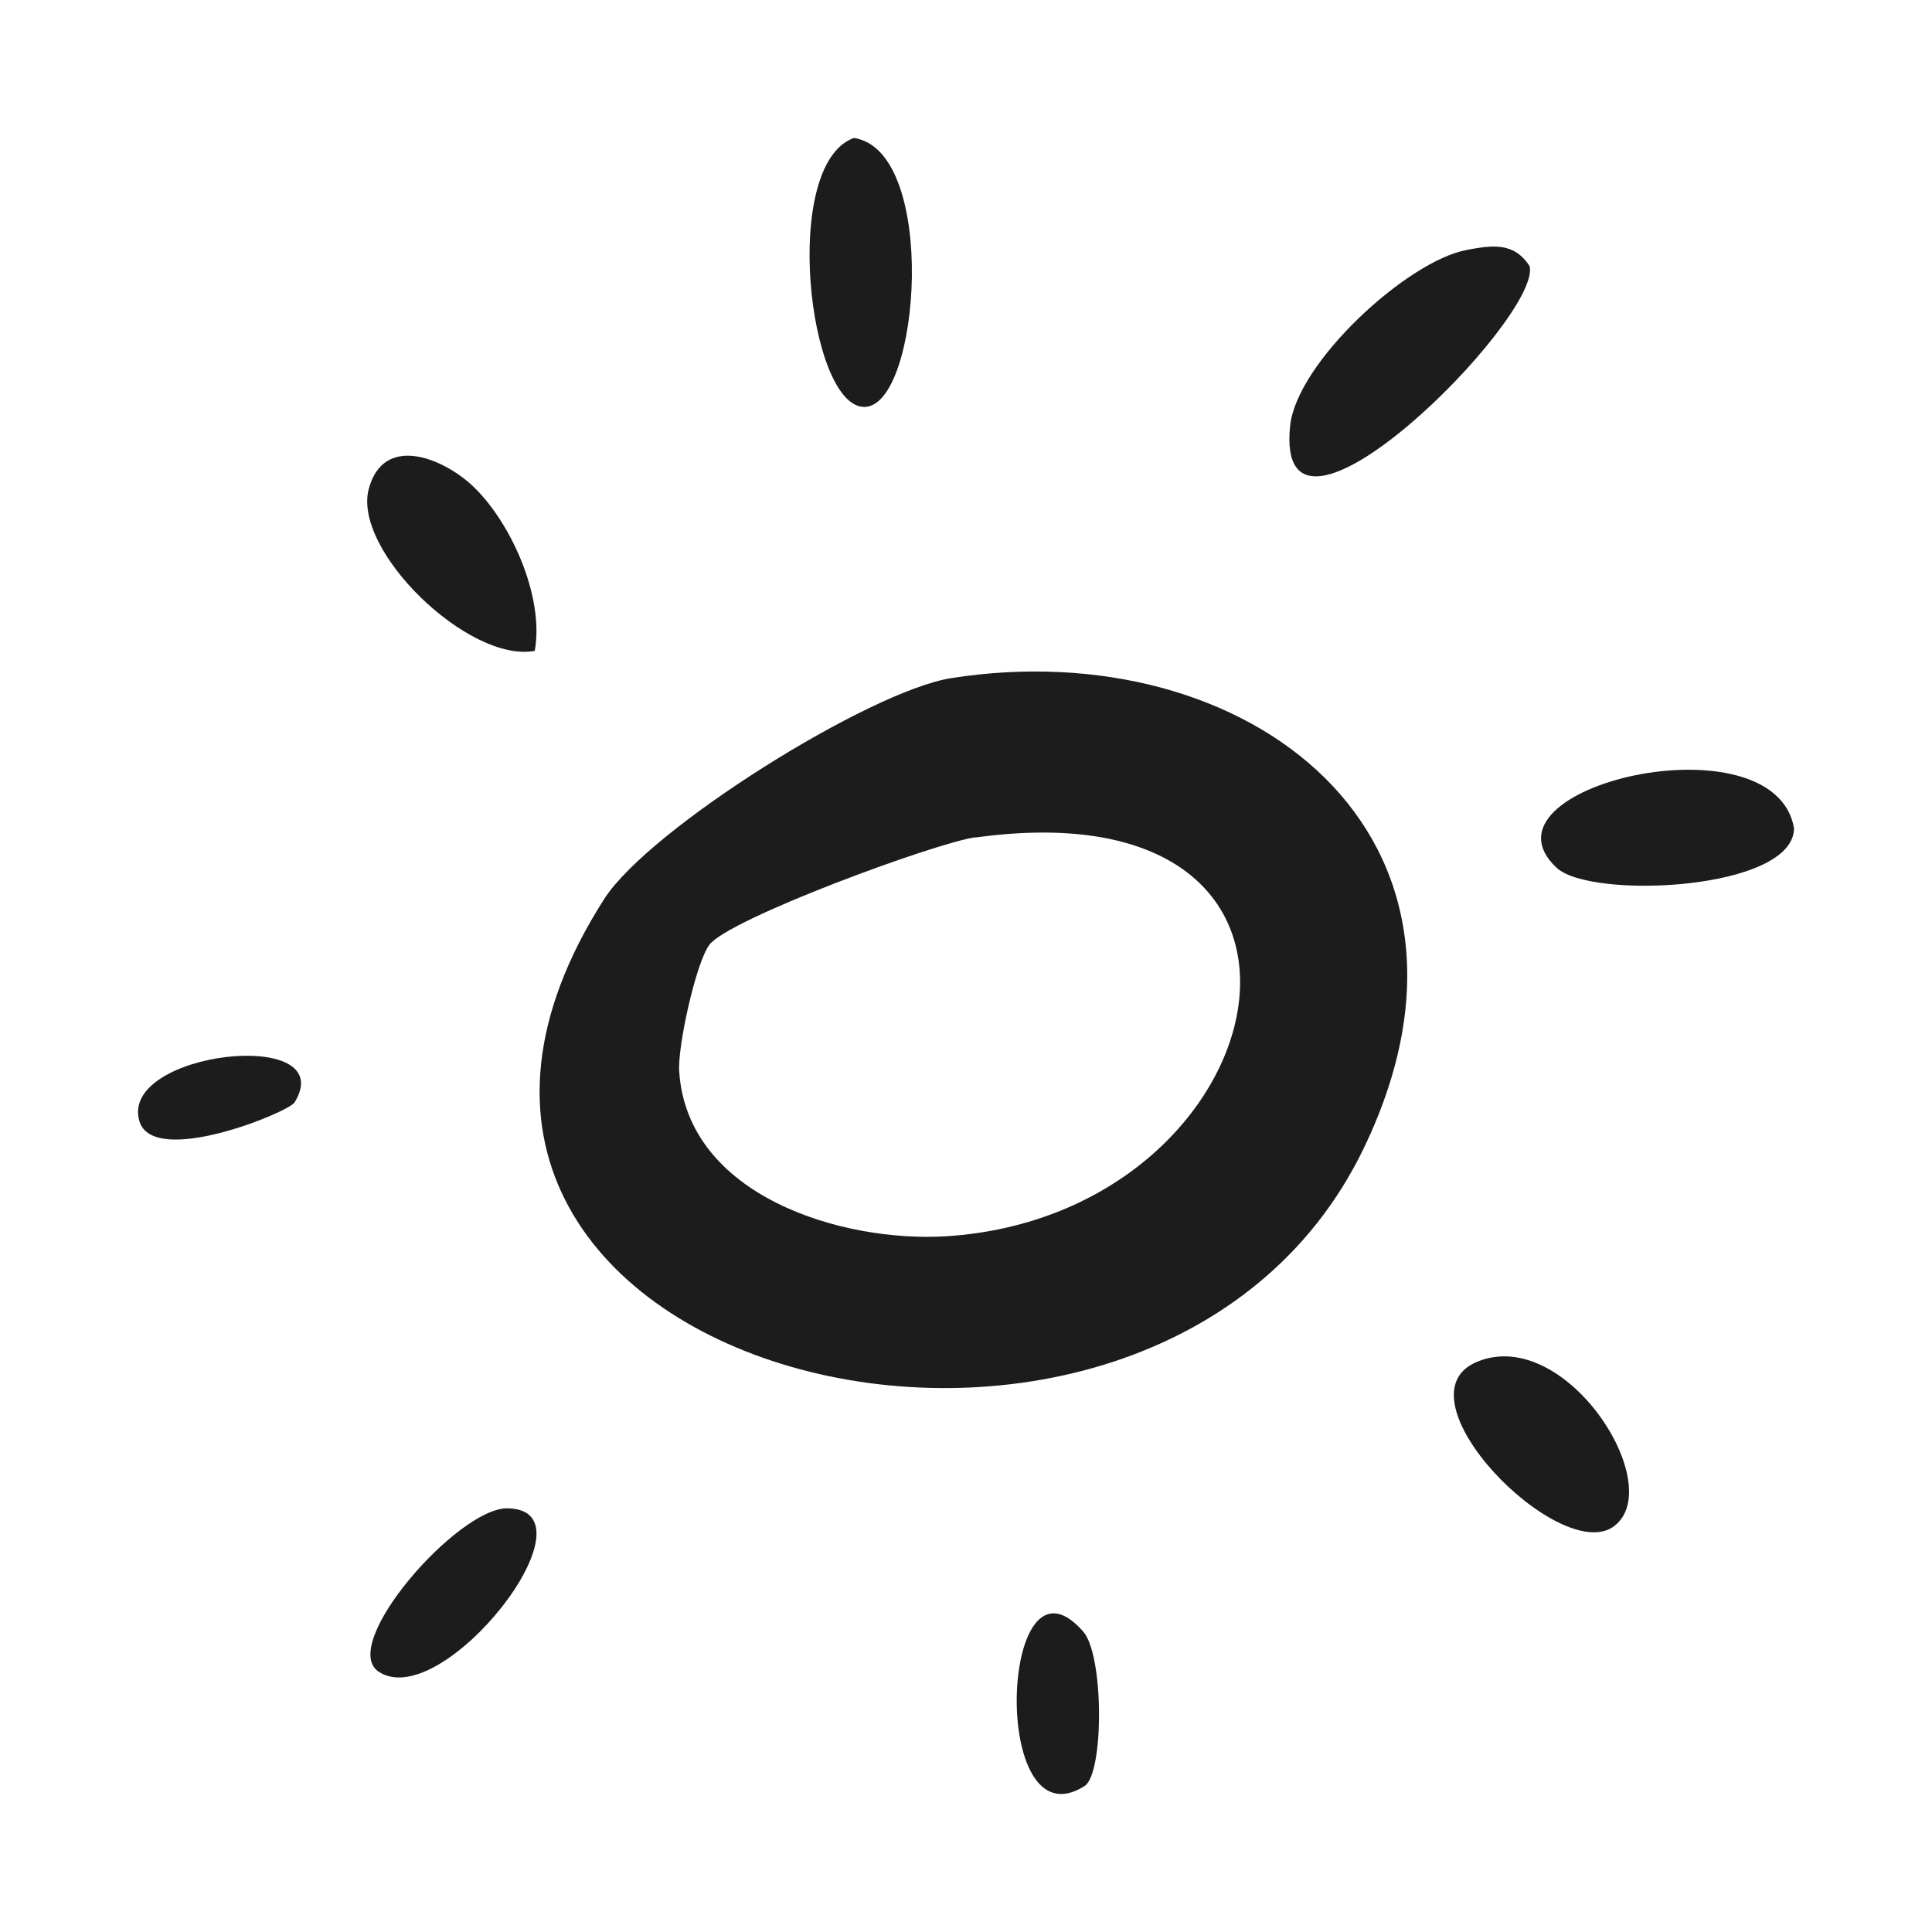 <svg width="24" height="24" viewBox="0 0 24 24" fill="none" xmlns="http://www.w3.org/2000/svg">
<path d="M11.816 8.424C15.496 7.845 18.813 10.371 16.943 14.26C14.309 19.74 3.738 17.058 7.506 11.167C8.063 10.296 10.803 8.583 11.816 8.424ZM12.117 10.401C11.625 10.468 9.043 11.418 8.811 11.738C8.644 11.963 8.417 12.999 8.437 13.305C8.535 14.864 10.473 15.438 11.759 15.357C15.933 15.087 17.123 9.711 12.117 10.404V10.401Z" fill="#1C1C1C"/>
<path d="M18.221 3.104C18.532 3.048 18.805 3.001 19.002 3.307C19.149 3.95 15.824 7.28 16.026 5.292C16.108 4.501 17.486 3.24 18.218 3.106L18.221 3.104Z" fill="#1C1C1C"/>
<path d="M19.337 10.78C18.256 9.769 22.043 8.889 22.286 10.287C22.286 11.061 19.763 11.178 19.337 10.78Z" fill="#1C1C1C"/>
<path d="M10.607 1.714C11.658 1.867 11.434 5.053 10.738 5.055C10.042 5.058 9.695 2.04 10.607 1.714Z" fill="#1C1C1C"/>
<path d="M5.846 6.013C6.334 6.453 6.766 7.408 6.643 8.085C5.827 8.241 4.372 6.835 4.582 6.069C4.765 5.401 5.472 5.679 5.846 6.013Z" fill="#1C1C1C"/>
<path d="M18.355 16.914C19.452 16.468 20.716 18.451 20.053 18.957C19.389 19.464 17.293 17.345 18.355 16.914Z" fill="#1C1C1C"/>
<path d="M6.302 18.737C7.473 18.751 5.502 21.291 4.705 20.767C4.197 20.433 5.687 18.729 6.302 18.737Z" fill="#1C1C1C"/>
<path d="M13.457 20.269C13.716 20.567 13.714 22.034 13.473 22.187C12.283 22.942 12.422 19.085 13.457 20.269Z" fill="#1C1C1C"/>
<path d="M3.659 13.695C3.583 13.818 1.906 14.505 1.732 13.929C1.47 13.057 4.241 12.748 3.659 13.695Z" fill="#1C1C1C"/>
</svg>
